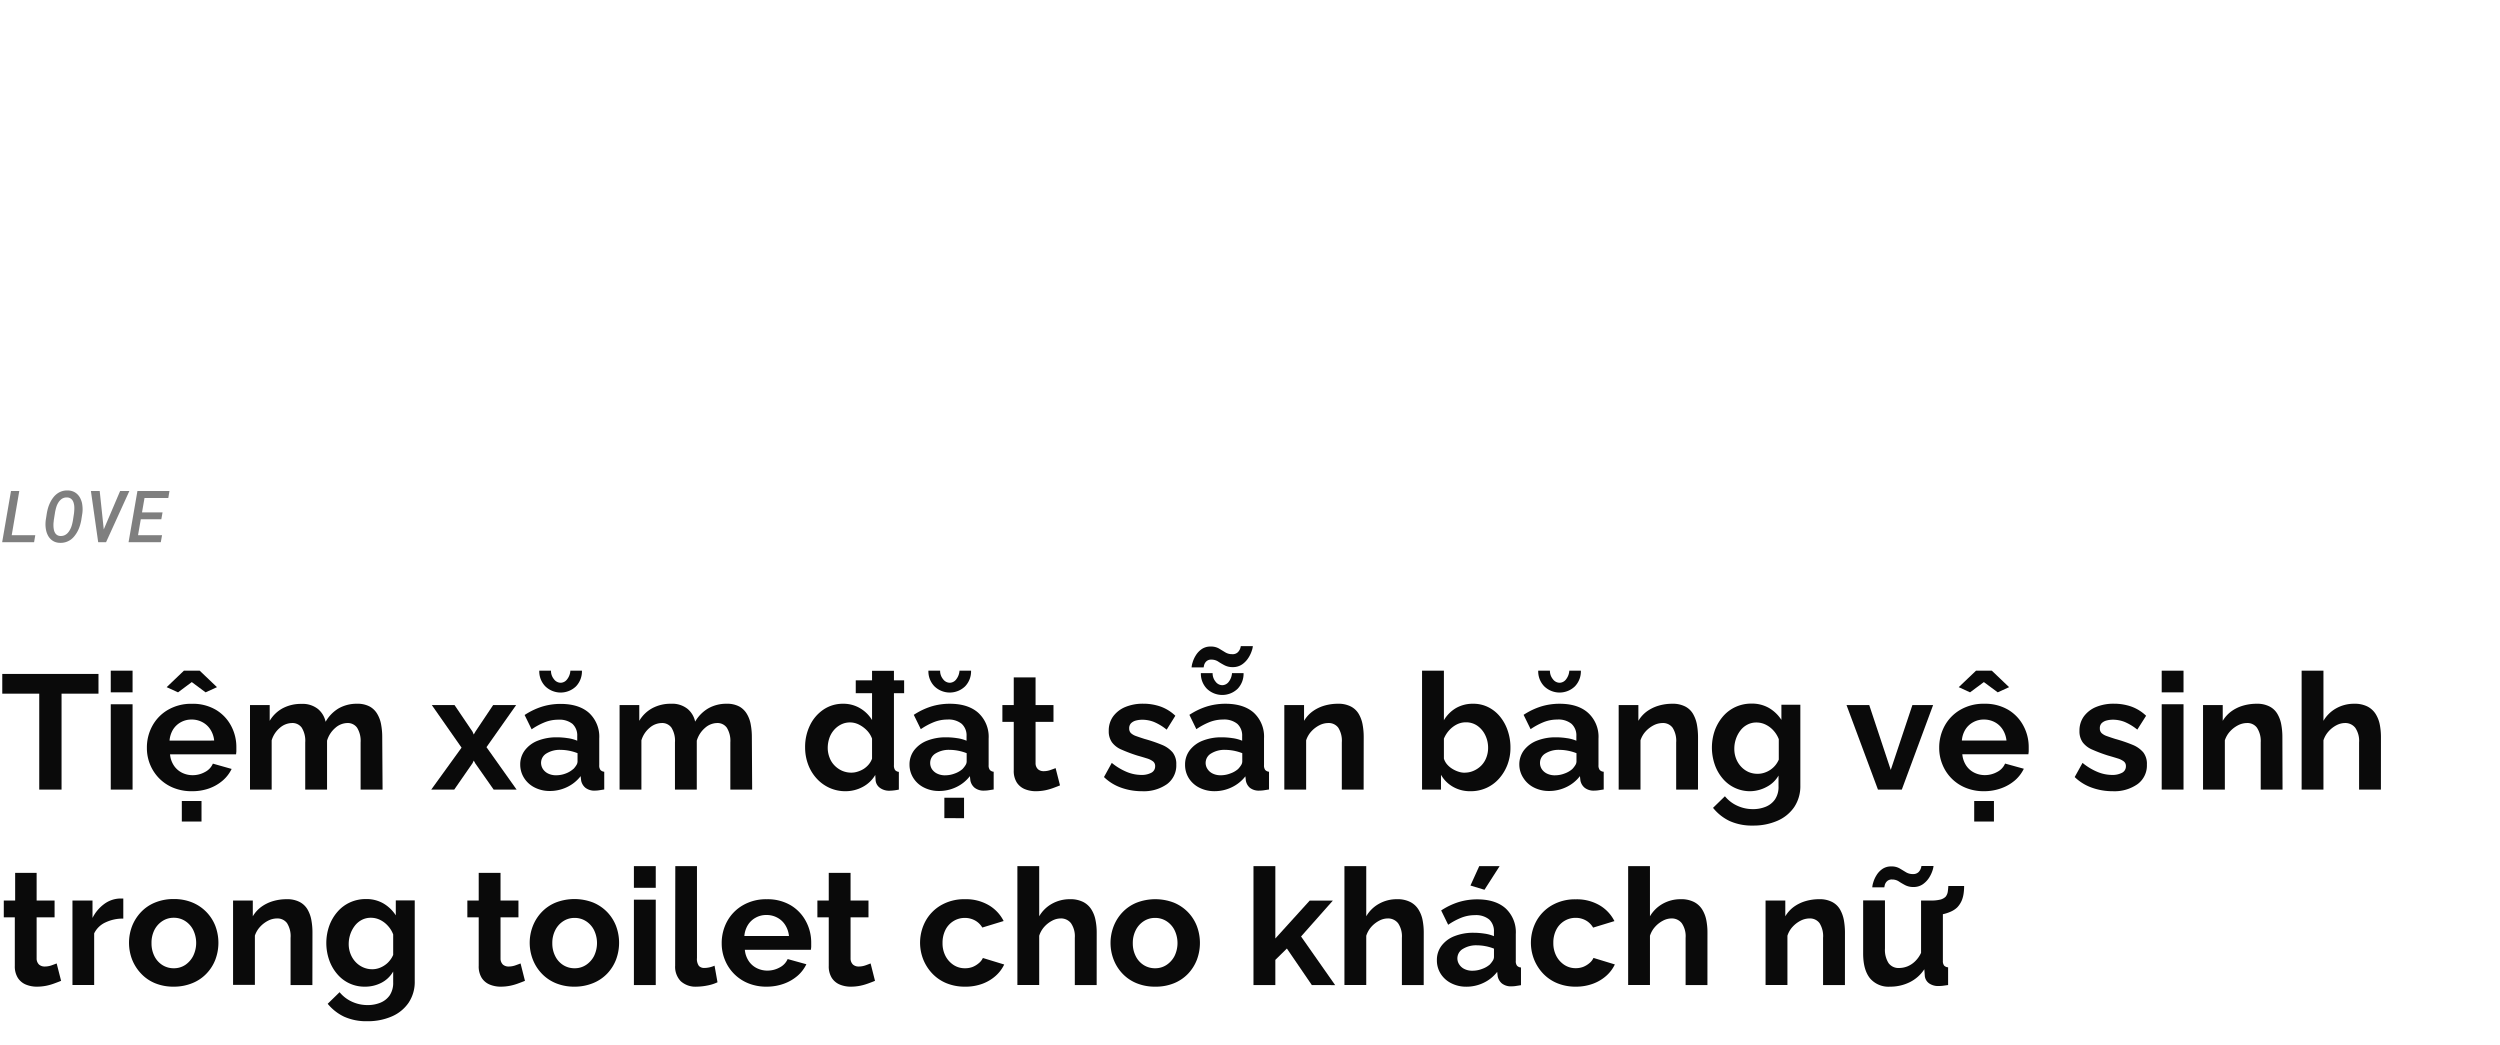 <svg xmlns="http://www.w3.org/2000/svg" viewBox="0 0 660 276"><g opacity="0.5"><path d="M9.31,141.3,9,143.14H.57L2.9,129.63H5.09l-2,11.67Z"/><path d="M21.1,138.76a8.66,8.66,0,0,1-.57,1.41,8,8,0,0,1-.81,1.27,5.28,5.28,0,0,1-1,1,5,5,0,0,1-1.31.66,4.57,4.57,0,0,1-1.56.21,3.7,3.7,0,0,1-1.42-.28,3.47,3.47,0,0,1-1.07-.72,3.78,3.78,0,0,1-.73-1,5.4,5.4,0,0,1-.45-1.26,8.57,8.57,0,0,1-.17-1.36,9.12,9.12,0,0,1,.07-1.39l.28-1.79a13.51,13.51,0,0,1,.34-1.47,9.63,9.63,0,0,1,.56-1.41,7.5,7.5,0,0,1,.79-1.27,5,5,0,0,1,1-1,4.46,4.46,0,0,1,1.28-.67,4.61,4.61,0,0,1,1.56-.21,3.76,3.76,0,0,1,1.43.28,3.37,3.37,0,0,1,1.09.71,4.07,4.07,0,0,1,.75,1,6.7,6.7,0,0,1,.47,1.25,9,9,0,0,1,.17,1.38,8.07,8.07,0,0,1-.06,1.4l-.28,1.78A11.72,11.72,0,0,1,21.1,138.76Zm-1.49-4.12a6.76,6.76,0,0,0,0-.9,4.16,4.16,0,0,0-.14-.87,2.49,2.49,0,0,0-.32-.76,1.87,1.87,0,0,0-.57-.55,1.75,1.75,0,0,0-.87-.23,2.38,2.38,0,0,0-1,.16,2.29,2.29,0,0,0-.75.5,3.31,3.31,0,0,0-.59.74,4.74,4.74,0,0,0-.42.88,8.69,8.69,0,0,0-.28,1,8.27,8.27,0,0,0-.18.92l-.29,1.8c0,.25-.06.52-.08.82a8.77,8.77,0,0,0,0,.89,6.57,6.57,0,0,0,.12.89,2.54,2.54,0,0,0,.31.77,1.62,1.62,0,0,0,1.41.8,2.38,2.38,0,0,0,1-.16,2.67,2.67,0,0,0,.78-.5,3.62,3.62,0,0,0,.59-.74,6.3,6.3,0,0,0,.45-.9,8,8,0,0,0,.29-.95c.08-.32.14-.63.19-.92l.28-1.82C19.57,135.21,19.59,134.94,19.61,134.64Z"/><path d="M24,129.63h2.32l1,9.45.07.68.26-.6,4.06-9.53h2.44L28,143.14H25.92Z"/><path d="M37.17,137.08l-.73,4.22h6.34l-.33,1.84H33.94l2.34-13.51h8.46l-.31,1.85H38.15l-.66,3.8h5.42l-.32,1.8Z"/></g><path d="M26,183.13H16.25v25.32H10.36V183.13H.6v-5.21H26Z" fill="#0a0a0a"/><path d="M29.24,182.78v-5.72H35v5.72Zm0,25.67V185.92H35v22.53Z" fill="#0a0a0a"/><path d="M50.65,208.88a12.62,12.62,0,0,1-4.9-.91A11.14,11.14,0,0,1,42,205.46a11.36,11.36,0,0,1-3.22-8,11.86,11.86,0,0,1,1.44-5.83,10.93,10.93,0,0,1,4.12-4.23,12.15,12.15,0,0,1,6.35-1.6,12,12,0,0,1,6.32,1.6,10.79,10.79,0,0,1,4,4.22,11.78,11.78,0,0,1,1.39,5.64c0,.34,0,.69,0,1s-.06.65-.08.88H44.89a6.33,6.33,0,0,0,1,2.94A5.55,5.55,0,0,0,48.05,204a6.31,6.31,0,0,0,2.82.65,6.61,6.61,0,0,0,3.24-.84,4.45,4.45,0,0,0,2.09-2.21L61.15,203a9.44,9.44,0,0,1-2.35,3.06,11.36,11.36,0,0,1-3.59,2.08A13.26,13.26,0,0,1,50.65,208.88ZM44,181.41l4.55-4.35h4.17l4.56,4.35-3,1.37-3.65-2.71L47,182.78Zm.81,14.1H56.54a6.52,6.52,0,0,0-1-2.92,5.53,5.53,0,0,0-2.09-1.93,5.9,5.9,0,0,0-2.88-.7,5.73,5.73,0,0,0-2.82.7,5.6,5.6,0,0,0-2.06,1.93A6.65,6.65,0,0,0,44.76,195.51ZM48,216.88v-5.42h5.2v5.42Z" fill="#0a0a0a"/><path d="M101,208.45H95.2V196a6.57,6.57,0,0,0-.92-3.87,3,3,0,0,0-2.56-1.25,4.92,4.92,0,0,0-3.21,1.29,7.05,7.05,0,0,0-2.17,3.37v12.92H80.58V196a6.55,6.55,0,0,0-.92-3.89,3,3,0,0,0-2.56-1.23,5,5,0,0,0-3.21,1.26,6.87,6.87,0,0,0-2.17,3.31v13H66V186.14h5.2v4.16A8.89,8.89,0,0,1,74.6,187a10.23,10.23,0,0,1,5-1.17,6.47,6.47,0,0,1,4.36,1.36,6,6,0,0,1,2,3.36A9.68,9.68,0,0,1,89.42,187a9.58,9.58,0,0,1,4.79-1.21,6.82,6.82,0,0,1,3.42.75,5.3,5.3,0,0,1,2,2,8.23,8.23,0,0,1,1,2.82,17.85,17.85,0,0,1,.28,3.19Z" fill="#0a0a0a"/><path d="M120,186.14l4.73,7,.34.77.44-.77,4.68-7h6.07l-7.83,11.11,7.95,11.2h-6.06l-4.86-6.94-.39-.72-.34.72-4.81,6.94h-6.07l8-11.07L114,186.14Z" fill="#0a0a0a"/><path d="M137.34,201.87a6.15,6.15,0,0,1,1.23-3.8,7.83,7.83,0,0,1,3.41-2.53,13.41,13.41,0,0,1,5-.89,19,19,0,0,1,2.88.22,9.88,9.88,0,0,1,2.53.68v-1.2a4.17,4.17,0,0,0-1.26-3.25A5.5,5.5,0,0,0,147.4,190a9.69,9.69,0,0,0-3.52.65,17.78,17.78,0,0,0-3.53,1.89l-1.85-3.78a18.31,18.31,0,0,1,4.58-2.2,16.64,16.64,0,0,1,4.92-.73c3.21,0,5.72.79,7.51,2.38A8.57,8.57,0,0,1,158.2,195V202a1.94,1.94,0,0,0,.32,1.27,1.52,1.52,0,0,0,1,.47v4.68l-1.4.22a7.24,7.24,0,0,1-1,.08,3.81,3.81,0,0,1-2.6-.77,3.34,3.34,0,0,1-1.1-1.89l-.13-1.16a9.84,9.84,0,0,1-3.65,2.92,10.35,10.35,0,0,1-4.47,1,8.65,8.65,0,0,1-4-.91,7,7,0,0,1-2.8-2.51A6.57,6.57,0,0,1,137.34,201.87ZM148,180.25a2.18,2.18,0,0,0,1.72-.91,4.07,4.07,0,0,0,.86-2.28h3.05a5.73,5.73,0,0,1-1.56,4.13,5.83,5.83,0,0,1-8.11,0,5.67,5.67,0,0,1-1.59-4.13h3.09a3.41,3.41,0,0,0,.78,2.24A2.24,2.24,0,0,0,148,180.25Zm3.4,22.74a6.1,6.1,0,0,0,.77-1,1.87,1.87,0,0,0,.3-.93v-2.22a12.11,12.11,0,0,0-2.23-.65,12.58,12.58,0,0,0-2.28-.23,6.68,6.68,0,0,0-3.68.94,2.88,2.88,0,0,0-1.44,2.5,3,3,0,0,0,.47,1.59,3.43,3.43,0,0,0,1.38,1.22,4.64,4.64,0,0,0,2.15.46,7,7,0,0,0,2.54-.48A6.25,6.25,0,0,0,151.36,203Z" fill="#0a0a0a"/><path d="M198.57,208.45h-5.76V196a6.57,6.57,0,0,0-.92-3.87,3,3,0,0,0-2.56-1.25,4.92,4.92,0,0,0-3.21,1.29,7.05,7.05,0,0,0-2.17,3.37v12.92h-5.76V196a6.55,6.55,0,0,0-.92-3.89,3,3,0,0,0-2.56-1.23,5,5,0,0,0-3.21,1.26,6.87,6.87,0,0,0-2.17,3.31v13h-5.76V186.14h5.2v4.16a8.89,8.89,0,0,1,3.44-3.34,10.2,10.2,0,0,1,4.95-1.17,6.47,6.47,0,0,1,4.36,1.36,6,6,0,0,1,2,3.36A9.68,9.68,0,0,1,187,187a9.58,9.58,0,0,1,4.79-1.21,6.82,6.82,0,0,1,3.42.75,5.37,5.37,0,0,1,2,2,8.23,8.23,0,0,1,1,2.82,17.85,17.85,0,0,1,.28,3.19Z" fill="#0a0a0a"/><path d="M212.55,197.32a13,13,0,0,1,1.29-5.85,10.48,10.48,0,0,1,3.57-4.15,9.09,9.09,0,0,1,5.2-1.53A8.56,8.56,0,0,1,227.1,187a9,9,0,0,1,3.12,3.09v-13H236V202a2.11,2.11,0,0,0,.3,1.29,1.48,1.48,0,0,0,1,.48v4.68a13.07,13.07,0,0,1-2.45.3,4.09,4.09,0,0,1-2.55-.76,2.74,2.74,0,0,1-1.14-2l-.09-1.4a8.37,8.37,0,0,1-3.38,3.19,9.57,9.57,0,0,1-4.45,1.1A10.08,10.08,0,0,1,219,208a10.3,10.3,0,0,1-3.4-2.47,11.21,11.21,0,0,1-2.24-3.67A12.77,12.77,0,0,1,212.55,197.32Zm17.67,3V195a6.06,6.06,0,0,0-1.38-2.19,7.75,7.75,0,0,0-2.1-1.53,5.27,5.27,0,0,0-4.73,0,6.1,6.1,0,0,0-1.87,1.48,6.4,6.4,0,0,0-1.21,2.15,8.14,8.14,0,0,0-.41,2.57A7.08,7.08,0,0,0,219,200a5.84,5.84,0,0,0,1.31,2.08,6.39,6.39,0,0,0,2,1.4,6.13,6.13,0,0,0,2.47.5,5.33,5.33,0,0,0,1.65-.27A6.8,6.8,0,0,0,228,203a6,6,0,0,0,1.34-1.18A5,5,0,0,0,230.22,200.29ZM225.92,183v-3.4h12.77V183Z" fill="#0a0a0a"/><path d="M240.11,201.87a6.21,6.21,0,0,1,1.22-3.8,7.92,7.92,0,0,1,3.42-2.53,13.35,13.35,0,0,1,5-.89,19,19,0,0,1,2.89.22,9.88,9.88,0,0,1,2.53.68v-1.2a4.14,4.14,0,0,0-1.27-3.25,5.45,5.45,0,0,0-3.76-1.14,9.69,9.69,0,0,0-3.52.65,17.78,17.78,0,0,0-3.53,1.89l-1.85-3.78a18.31,18.31,0,0,1,4.58-2.2,16.64,16.64,0,0,1,4.92-.73q4.81,0,7.51,2.38A8.56,8.56,0,0,1,261,195V202a1.93,1.93,0,0,0,.33,1.27,1.52,1.52,0,0,0,1,.47v4.68l-1.4.22a7.24,7.24,0,0,1-1.05.08,3.81,3.81,0,0,1-2.6-.77,3.28,3.28,0,0,1-1.1-1.89l-.13-1.16a9.84,9.84,0,0,1-3.65,2.92,10.39,10.39,0,0,1-4.47,1,8.62,8.62,0,0,1-4-.91,6.9,6.9,0,0,1-2.8-2.51A6.57,6.57,0,0,1,240.11,201.87Zm10.62-21.62a2.18,2.18,0,0,0,1.72-.91,4.14,4.14,0,0,0,.86-2.28h3.05a5.7,5.7,0,0,1-1.57,4.13,5.82,5.82,0,0,1-8.1,0,5.67,5.67,0,0,1-1.59-4.13h3.09a3.41,3.41,0,0,0,.78,2.24A2.24,2.24,0,0,0,250.73,180.25Zm3.4,22.74a6.1,6.1,0,0,0,.77-1,1.87,1.87,0,0,0,.3-.93v-2.22a12.34,12.34,0,0,0-2.23-.65,12.58,12.58,0,0,0-2.28-.23,6.68,6.68,0,0,0-3.68.94,2.88,2.88,0,0,0-1.44,2.5A3,3,0,0,0,246,203a3.43,3.43,0,0,0,1.38,1.22,4.64,4.64,0,0,0,2.15.46,7.06,7.06,0,0,0,2.54-.48A6.25,6.25,0,0,0,254.13,203Zm-4.82,13V210.6h5.2V216Z" fill="#0a0a0a"/><path d="M279.84,207.34c-.49.2-1.07.43-1.76.68a14.39,14.39,0,0,1-2.22.63,12.71,12.71,0,0,1-2.38.23,7.57,7.57,0,0,1-2.93-.55,4.6,4.6,0,0,1-2.13-1.77,5.71,5.71,0,0,1-.79-3.17V190.57h-3v-4.43h3v-7.31h5.76v7.31h4.73v4.43h-4.73v10.86a2.16,2.16,0,0,0,.65,1.66,2.23,2.23,0,0,0,1.5.5,5.29,5.29,0,0,0,1.76-.3q.87-.3,1.38-.51Z" fill="#0a0a0a"/><path d="M301.47,208.88a16.15,16.15,0,0,1-5.51-.94,12.32,12.32,0,0,1-4.51-2.8l2.06-3.74a15.67,15.67,0,0,0,4,2.41,10.15,10.15,0,0,0,3.76.77,5.34,5.34,0,0,0,2.69-.58,1.88,1.88,0,0,0,1-1.74,1.51,1.51,0,0,0-.56-1.25,5.13,5.13,0,0,0-1.61-.79c-.7-.22-1.56-.48-2.56-.76a40.53,40.53,0,0,1-4.17-1.57,6,6,0,0,1-2.51-1.93,5,5,0,0,1-.84-3,6.33,6.33,0,0,1,1.14-3.8,7.56,7.56,0,0,1,3.18-2.49,12,12,0,0,1,4.79-.89,13.72,13.72,0,0,1,4.56.75,11,11,0,0,1,3.91,2.43L308,192.63a13.78,13.78,0,0,0-3.27-2,8.4,8.4,0,0,0-3.14-.62,6.58,6.58,0,0,0-1.69.21,2.87,2.87,0,0,0-1.29.7,1.84,1.84,0,0,0-.5,1.38,1.66,1.66,0,0,0,.45,1.24,3.83,3.83,0,0,0,1.38.79c.62.22,1.37.48,2.26.76a39.54,39.54,0,0,1,4.58,1.56,7.35,7.35,0,0,1,2.81,2,4.94,4.94,0,0,1,.95,3.2,6.12,6.12,0,0,1-2.45,5.16A10.64,10.64,0,0,1,301.47,208.88Z" fill="#0a0a0a"/><path d="M312.86,201.87a6.15,6.15,0,0,1,1.23-3.8,7.86,7.86,0,0,1,3.42-2.53,13.35,13.35,0,0,1,5-.89,19,19,0,0,1,2.88.22,10.08,10.08,0,0,1,2.54.68v-1.2a4.17,4.17,0,0,0-1.27-3.25,5.48,5.48,0,0,0-3.77-1.14,9.73,9.73,0,0,0-3.52.65,18.06,18.06,0,0,0-3.53,1.89L314,188.72a18.31,18.31,0,0,1,4.58-2.2,16.76,16.76,0,0,1,4.93-.73q4.82,0,7.5,2.38a8.57,8.57,0,0,1,2.69,6.78V202a2,2,0,0,0,.32,1.27,1.57,1.57,0,0,0,1,.47v4.68l-1.39.22a7.47,7.47,0,0,1-1.06.08A3.83,3.83,0,0,1,330,208a3.27,3.27,0,0,1-1.09-1.89l-.13-1.16a10,10,0,0,1-3.66,2.92,10.35,10.35,0,0,1-4.47,1,8.68,8.68,0,0,1-4-.91,7,7,0,0,1-2.8-2.51A6.57,6.57,0,0,1,312.86,201.87Zm12.6-25.75a4.6,4.6,0,0,1-2.21-.5c-.62-.33-1.18-.65-1.7-1a3.21,3.21,0,0,0-1.72-.48,1.81,1.81,0,0,0-1.4.5,2.14,2.14,0,0,0-.56,1c-.07.34-.11.53-.11.56h-3.18a5.57,5.57,0,0,1,.26-1.29,7.46,7.46,0,0,1,.84-1.87,5.44,5.44,0,0,1,1.55-1.66,4,4,0,0,1,2.38-.69,4.19,4.19,0,0,1,2.2.52l1.65,1a3.39,3.39,0,0,0,1.83.49,1.94,1.94,0,0,0,1.5-.51,2.68,2.68,0,0,0,.63-1,4.1,4.1,0,0,0,.15-.61h3.18a4.68,4.68,0,0,1-.26,1.16,7.8,7.8,0,0,1-.88,1.88,6.11,6.11,0,0,1-1.63,1.74A4.26,4.26,0,0,1,325.46,176.12Zm-2.79,4.77a2.17,2.17,0,0,0,1.72-.9,4.22,4.22,0,0,0,.86-2.28h3.05a5.71,5.71,0,0,1-1.57,4.13,5.85,5.85,0,0,1-8.1,0,5.66,5.66,0,0,1-1.6-4.13h3.1a3.43,3.43,0,0,0,.77,2.23A2.24,2.24,0,0,0,322.67,180.89Zm4.21,22.1a6.19,6.19,0,0,0,.78-1,1.87,1.87,0,0,0,.3-.93v-2.22a12.73,12.73,0,0,0-4.52-.88,6.68,6.68,0,0,0-3.68.94,2.88,2.88,0,0,0-1,4.09,3.34,3.34,0,0,0,1.37,1.22,4.67,4.67,0,0,0,2.15.46,7,7,0,0,0,2.54-.48A6.15,6.15,0,0,0,326.88,203Z" fill="#0a0a0a"/><path d="M360,208.45h-5.76V196a6.4,6.4,0,0,0-.94-3.89,3.13,3.13,0,0,0-2.63-1.23,5.25,5.25,0,0,0-2.34.58,7.53,7.53,0,0,0-2.13,1.62,6.43,6.43,0,0,0-1.38,2.37v13h-5.76V186.14h5.21v4.16a8.42,8.42,0,0,1,2.19-2.45,10.15,10.15,0,0,1,3.07-1.53,12.69,12.69,0,0,1,3.68-.53,7.09,7.09,0,0,1,3.46.75,5.18,5.18,0,0,1,2.07,2,8.64,8.64,0,0,1,1,2.82,17.85,17.85,0,0,1,.28,3.19Z" fill="#0a0a0a"/><path d="M388.2,208.88a9,9,0,0,1-4.6-1.16,8.37,8.37,0,0,1-3.18-3.18v3.91h-5V177.06h5.77v13.08a9,9,0,0,1,3.16-3.19,8.83,8.83,0,0,1,4.58-1.16,8.68,8.68,0,0,1,4,.92,9.39,9.39,0,0,1,3.12,2.53,11.64,11.64,0,0,1,2,3.7,13.54,13.54,0,0,1,.71,4.46,12.44,12.44,0,0,1-.79,4.47,11.83,11.83,0,0,1-2.22,3.68,9.83,9.83,0,0,1-3.33,2.46A10,10,0,0,1,388.2,208.88Zm-1.59-4.9a5.79,5.79,0,0,0,2.51-.53,6.38,6.38,0,0,0,2-1.41,6,6,0,0,0,1.29-2.09,7.06,7.06,0,0,0,.45-2.51,7.55,7.55,0,0,0-.75-3.35,6.41,6.41,0,0,0-2.06-2.47,5.2,5.2,0,0,0-3.08-.93,5.29,5.29,0,0,0-2.39.57,7,7,0,0,0-2,1.54,7.74,7.74,0,0,0-1.39,2.2v5.27a4.26,4.26,0,0,0,.83,1.52,5.85,5.85,0,0,0,1.36,1.16,7.63,7.63,0,0,0,1.61.76A5.39,5.39,0,0,0,386.61,204Z" fill="#0a0a0a"/><path d="M401.1,201.87a6.21,6.21,0,0,1,1.22-3.8,7.92,7.92,0,0,1,3.42-2.53,13.35,13.35,0,0,1,5-.89,18.81,18.81,0,0,1,2.88.22,10,10,0,0,1,2.54.68v-1.2a4.14,4.14,0,0,0-1.27-3.25,5.45,5.45,0,0,0-3.76-1.14,9.78,9.78,0,0,0-3.53.65,18,18,0,0,0-3.52,1.89l-1.85-3.78a18.31,18.31,0,0,1,4.58-2.2,16.64,16.64,0,0,1,4.92-.73q4.82,0,7.5,2.38A8.53,8.53,0,0,1,422,195V202a1.93,1.93,0,0,0,.33,1.27,1.52,1.52,0,0,0,1.05.47v4.68l-1.4.22a7.44,7.44,0,0,1-1.05.08,3.79,3.79,0,0,1-2.6-.77,3.28,3.28,0,0,1-1.1-1.89l-.13-1.16a9.84,9.84,0,0,1-3.65,2.92,10.43,10.43,0,0,1-4.48,1,8.68,8.68,0,0,1-4-.91,6.93,6.93,0,0,1-2.79-2.51A6.48,6.48,0,0,1,401.1,201.87Zm10.62-21.62a2.18,2.18,0,0,0,1.72-.91,4.14,4.14,0,0,0,.86-2.28h3.05a5.7,5.7,0,0,1-1.57,4.13,5.82,5.82,0,0,1-8.1,0,5.67,5.67,0,0,1-1.59-4.13h3.09a3.41,3.41,0,0,0,.78,2.24A2.24,2.24,0,0,0,411.72,180.25Zm3.4,22.74a6.1,6.1,0,0,0,.77-1,1.87,1.87,0,0,0,.3-.93v-2.22a12.22,12.22,0,0,0-2.24-.65,12.39,12.39,0,0,0-2.27-.23,6.65,6.65,0,0,0-3.68.94,2.88,2.88,0,0,0-1.44,2.5A3,3,0,0,0,407,203a3.43,3.43,0,0,0,1.38,1.22,4.64,4.64,0,0,0,2.15.46,7,7,0,0,0,2.53-.48A6.2,6.2,0,0,0,415.12,203Z" fill="#0a0a0a"/><path d="M448.27,208.45h-5.76V196a6.39,6.39,0,0,0-.95-3.89,3.13,3.13,0,0,0-2.62-1.23,5.26,5.26,0,0,0-2.35.58,7.67,7.67,0,0,0-2.13,1.62,6.41,6.41,0,0,0-1.37,2.37v13h-5.76V186.14h5.2v4.16a8.42,8.42,0,0,1,2.19-2.45,10.21,10.21,0,0,1,3.08-1.53,12.62,12.62,0,0,1,3.67-.53,7.14,7.14,0,0,1,3.47.75,5.09,5.09,0,0,1,2.06,2,8.89,8.89,0,0,1,1,2.82,18.82,18.82,0,0,1,.28,3.19Z" fill="#0a0a0a"/><path d="M462.11,208.88a9.4,9.4,0,0,1-7.33-3.36,11.39,11.39,0,0,1-2.08-3.66,13.76,13.76,0,0,1,0-9,12,12,0,0,1,2.17-3.73,9.71,9.71,0,0,1,3.31-2.49,10,10,0,0,1,4.24-.89,9,9,0,0,1,4.6,1.16,9.81,9.81,0,0,1,3.27,3.14v-4h5v21.31a9.93,9.93,0,0,1-1.61,5.7,10.3,10.3,0,0,1-4.46,3.63,15.73,15.73,0,0,1-6.45,1.26,14.26,14.26,0,0,1-6.19-1.22,12.54,12.54,0,0,1-4.34-3.46l3.14-3.06a9,9,0,0,0,3.25,2.5,9.76,9.76,0,0,0,4.14.9,8.77,8.77,0,0,0,3.38-.63,5.46,5.46,0,0,0,2.45-1.94,5.86,5.86,0,0,0,.93-3.45v-2.84a7.6,7.6,0,0,1-3.16,3A9.38,9.38,0,0,1,462.11,208.88Zm1.94-4.6a5.4,5.4,0,0,0,1.8-.3,6.24,6.24,0,0,0,2.89-2,6.37,6.37,0,0,0,.86-1.44v-5.4a7.33,7.33,0,0,0-1.44-2.32,6.74,6.74,0,0,0-2.07-1.54,5.48,5.48,0,0,0-2.38-.54,5,5,0,0,0-2.41.57,5.34,5.34,0,0,0-1.85,1.57,7.51,7.51,0,0,0-1.18,2.24,7.91,7.91,0,0,0-.41,2.57,7,7,0,0,0,.47,2.59,6.53,6.53,0,0,0,1.31,2.11,6.13,6.13,0,0,0,2,1.43A5.88,5.88,0,0,0,464.05,204.28Z" fill="#0a0a0a"/><path d="M495.78,208.45l-8.3-22.31h6l5.68,17.12,5.71-17.12h5.47l-8.26,22.31Z" fill="#0a0a0a"/><path d="M523.82,208.88a12.58,12.58,0,0,1-4.9-.91,11.05,11.05,0,0,1-6.13-6.17,11.39,11.39,0,0,1-.84-4.35,12,12,0,0,1,1.44-5.83,11,11,0,0,1,4.13-4.23,12.11,12.11,0,0,1,6.34-1.6,12,12,0,0,1,6.32,1.6,10.79,10.79,0,0,1,4,4.22,11.79,11.79,0,0,1,1.4,5.64c0,.34,0,.69,0,1s-.06.65-.09.88H518.05a6.45,6.45,0,0,0,1,2.94,5.48,5.48,0,0,0,2.15,1.91,6.27,6.27,0,0,0,2.81.65,6.64,6.64,0,0,0,3.25-.84,4.43,4.43,0,0,0,2.08-2.21l4.95,1.37a9.55,9.55,0,0,1-2.34,3.06,11.47,11.47,0,0,1-3.59,2.08A13.3,13.3,0,0,1,523.82,208.88Zm-6.71-27.47,4.56-4.35h4.17l4.56,4.35-3,1.37-3.66-2.71-3.65,2.71Zm.82,14.1h11.78a6.65,6.65,0,0,0-1-2.92,5.58,5.58,0,0,0-2.08-1.93,6,6,0,0,0-2.89-.7,5.66,5.66,0,0,0-2.81.7,5.55,5.55,0,0,0-2.07,1.93A6.52,6.52,0,0,0,517.93,195.51Zm3.26,21.37v-5.42h5.21v5.42Z" fill="#0a0a0a"/><path d="M557.74,208.88a16.1,16.1,0,0,1-5.5-.94,12.36,12.36,0,0,1-4.52-2.8l2.07-3.74a15.5,15.5,0,0,0,4,2.41,10.07,10.07,0,0,0,3.76.77,5.37,5.37,0,0,0,2.69-.58,1.88,1.88,0,0,0,1-1.74,1.51,1.51,0,0,0-.56-1.25,5.19,5.19,0,0,0-1.62-.79c-.7-.22-1.55-.48-2.55-.76a38.82,38.82,0,0,1-4.17-1.57,6.13,6.13,0,0,1-2.52-1.93,5,5,0,0,1-.84-3,6.33,6.33,0,0,1,1.14-3.8,7.56,7.56,0,0,1,3.18-2.49,12,12,0,0,1,4.8-.89,13.8,13.8,0,0,1,4.56.75,11.13,11.13,0,0,1,3.91,2.43l-2.32,3.66a14.19,14.19,0,0,0-3.27-2,8.44,8.44,0,0,0-3.14-.62,6.65,6.65,0,0,0-1.7.21,2.87,2.87,0,0,0-1.29.7,1.83,1.83,0,0,0-.49,1.38,1.66,1.66,0,0,0,.45,1.24,3.86,3.86,0,0,0,1.37.79c.62.22,1.37.48,2.26.76a38.9,38.9,0,0,1,4.58,1.56,7.31,7.31,0,0,1,2.82,2,4.94,4.94,0,0,1,.94,3.2,6.1,6.1,0,0,1-2.45,5.16A10.6,10.6,0,0,1,557.74,208.88Z" fill="#0a0a0a"/><path d="M570.69,182.78v-5.72h5.76v5.72Zm0,25.67V185.92h5.76v22.53Z" fill="#0a0a0a"/><path d="M602.59,208.45h-5.76V196a6.39,6.39,0,0,0-1-3.89,3.11,3.11,0,0,0-2.62-1.23,5.25,5.25,0,0,0-2.34.58,7.53,7.53,0,0,0-2.13,1.62,6.43,6.43,0,0,0-1.38,2.37v13h-5.76V186.14h5.2v4.16a8.6,8.6,0,0,1,2.2-2.45,10,10,0,0,1,3.07-1.53,12.69,12.69,0,0,1,3.68-.53,7.09,7.09,0,0,1,3.46.75,5.09,5.09,0,0,1,2.06,2,8.43,8.43,0,0,1,1,2.82,17.85,17.85,0,0,1,.28,3.19Z" fill="#0a0a0a"/><path d="M628.56,208.45H622.8V196a6.15,6.15,0,0,0-1-3.85,3.34,3.34,0,0,0-2.77-1.27,4.92,4.92,0,0,0-2.2.58,7.32,7.32,0,0,0-2.08,1.62,6.52,6.52,0,0,0-1.36,2.37v13h-5.76V177.06h5.76V190.3a8.89,8.89,0,0,1,3.4-3.32,9.56,9.56,0,0,1,4.69-1.19,7.45,7.45,0,0,1,3.57.75,5.6,5.6,0,0,1,2.15,2,8.36,8.36,0,0,1,1.07,2.8,17,17,0,0,1,.3,3.21Z" fill="#0a0a0a"/><path d="M16.13,258.94c-.49.2-1.08.43-1.77.68a14.26,14.26,0,0,1-2.21.63,12.82,12.82,0,0,1-2.39.23,7.52,7.52,0,0,1-2.92-.55,4.6,4.6,0,0,1-2.13-1.77,5.71,5.71,0,0,1-.8-3.17V242.17H1v-4.43h3v-7.31H9.67v7.31h4.74v4.43H9.67V253a2.2,2.2,0,0,0,.65,1.66,2.24,2.24,0,0,0,1.51.5,5.34,5.34,0,0,0,1.76-.3c.57-.2,1-.37,1.37-.51Z" fill="#0a0a0a"/><path d="M32.55,242.51a10.59,10.59,0,0,0-4.69,1,6.14,6.14,0,0,0-3,2.9v13.63H19.13V237.74h5.29v4.6a10.2,10.2,0,0,1,3.06-3.66,7.39,7.39,0,0,1,3.91-1.46h.73a2.42,2.42,0,0,1,.43,0Z" fill="#0a0a0a"/><path d="M45.88,260.48a12.72,12.72,0,0,1-4.94-.91A10.54,10.54,0,0,1,37.22,257a11.48,11.48,0,0,1-2.35-3.7,12.36,12.36,0,0,1,0-8.8,11.48,11.48,0,0,1,2.35-3.7,10.54,10.54,0,0,1,3.72-2.53,12.72,12.72,0,0,1,4.94-.92,12.55,12.55,0,0,1,4.92.92,11,11,0,0,1,6.07,6.23,12.65,12.65,0,0,1,0,8.8,11.1,11.1,0,0,1-2.33,3.7,10.59,10.59,0,0,1-3.71,2.53A12.8,12.8,0,0,1,45.88,260.48ZM40,249a7.48,7.48,0,0,0,.77,3.44,5.92,5.92,0,0,0,2.11,2.34,5.53,5.53,0,0,0,3,.84,5.4,5.4,0,0,0,3-.86A6.32,6.32,0,0,0,51,252.36a7.84,7.84,0,0,0,0-6.86,6,6,0,0,0-2.13-2.36,5.47,5.47,0,0,0-3-.85,5.38,5.38,0,0,0-3,.87,6.11,6.11,0,0,0-2.11,2.36A7.48,7.48,0,0,0,40,249Z" fill="#0a0a0a"/><path d="M82.47,260.05H76.71V247.59a6.4,6.4,0,0,0-.94-3.89,3.15,3.15,0,0,0-2.63-1.23,5.25,5.25,0,0,0-2.34.58,7.53,7.53,0,0,0-2.13,1.62A6.43,6.43,0,0,0,67.29,247v13H61.53V237.74h5.21v4.16a8.42,8.42,0,0,1,2.19-2.45A10.15,10.15,0,0,1,72,237.92a12.69,12.69,0,0,1,3.68-.53,7.09,7.09,0,0,1,3.46.75,5.18,5.18,0,0,1,2.07,2,8.64,8.64,0,0,1,1,2.82,17.85,17.85,0,0,1,.28,3.19Z" fill="#0a0a0a"/><path d="M96.32,260.48A9.36,9.36,0,0,1,89,257.12a11.41,11.41,0,0,1-2.09-3.66,13.67,13.67,0,0,1,0-9,11.64,11.64,0,0,1,2.17-3.73,9.61,9.61,0,0,1,3.31-2.49,10,10,0,0,1,4.23-.89,8.93,8.93,0,0,1,4.6,1.16,9.81,9.81,0,0,1,3.27,3.14v-3.95h5v21.31a9.85,9.85,0,0,1-1.61,5.7,10.27,10.27,0,0,1-4.45,3.63,15.73,15.73,0,0,1-6.45,1.26,14.23,14.23,0,0,1-6.19-1.22A12.66,12.66,0,0,1,86.51,265l3.14-3.06a9.08,9.08,0,0,0,3.25,2.5,9.81,9.81,0,0,0,4.15.9,8.81,8.81,0,0,0,3.38-.63,5.51,5.51,0,0,0,2.45-1.94,5.94,5.94,0,0,0,.92-3.45v-2.84a7.6,7.6,0,0,1-3.16,3A9.31,9.31,0,0,1,96.32,260.48Zm1.93-4.6a5.46,5.46,0,0,0,1.81-.3,6.31,6.31,0,0,0,1.59-.82,5.79,5.79,0,0,0,1.29-1.23,6,6,0,0,0,.86-1.44v-5.4a7,7,0,0,0-1.44-2.32,6.7,6.7,0,0,0-2.06-1.54,5.53,5.53,0,0,0-2.39-.54,5.07,5.07,0,0,0-2.41.57,5.53,5.53,0,0,0-1.85,1.57,7.75,7.75,0,0,0-1.18,2.24,8.18,8.18,0,0,0-.41,2.57,7,7,0,0,0,.48,2.59,6.53,6.53,0,0,0,1.31,2.11,6.09,6.09,0,0,0,2,1.43A5.88,5.88,0,0,0,98.25,255.88Z" fill="#0a0a0a"/><path d="M138.59,258.94c-.49.2-1.08.43-1.77.68a14,14,0,0,1-2.21.63,12.74,12.74,0,0,1-2.39.23,7.52,7.52,0,0,1-2.92-.55,4.6,4.6,0,0,1-2.13-1.77,5.71,5.71,0,0,1-.79-3.17V242.17h-3v-4.43h3v-7.31h5.76v7.31h4.73v4.43h-4.73V253a2.2,2.2,0,0,0,.64,1.66,2.24,2.24,0,0,0,1.51.5,5.29,5.29,0,0,0,1.76-.3q.85-.3,1.38-.51Z" fill="#0a0a0a"/><path d="M151.7,260.48a12.72,12.72,0,0,1-4.94-.91A10.72,10.72,0,0,1,143,257a11.29,11.29,0,0,1-2.34-3.7,12.21,12.21,0,0,1,0-8.8,11.29,11.29,0,0,1,2.34-3.7,10.72,10.72,0,0,1,3.72-2.53,13.7,13.7,0,0,1,9.87,0,11.11,11.11,0,0,1,3.72,2.53,11,11,0,0,1,2.34,3.7,12.65,12.65,0,0,1,0,8.8,11.23,11.23,0,0,1-2.32,3.7,10.72,10.72,0,0,1-3.72,2.53A12.73,12.73,0,0,1,151.7,260.48ZM145.81,249a7.36,7.36,0,0,0,.78,3.44,5.82,5.82,0,0,0,2.1,2.34,5.53,5.53,0,0,0,3,.84,5.4,5.4,0,0,0,3-.86,6.32,6.32,0,0,0,2.13-2.36,7.84,7.84,0,0,0,0-6.86,6,6,0,0,0-2.13-2.36,5.47,5.47,0,0,0-3-.85,5.38,5.38,0,0,0-3,.87,6,6,0,0,0-2.1,2.36A7.36,7.36,0,0,0,145.81,249Z" fill="#0a0a0a"/><path d="M167.35,234.38v-5.72h5.77v5.72Zm0,25.67V237.52h5.77v22.53Z" fill="#0a0a0a"/><path d="M178.28,228.66H184v24.25a3.13,3.13,0,0,0,.51,2.09,1.88,1.88,0,0,0,1.42.54,6.47,6.47,0,0,0,1.42-.17,7.21,7.21,0,0,0,1.29-.43l.78,4.38a10.92,10.92,0,0,1-2.71.86,15,15,0,0,1-2.8.3,5.78,5.78,0,0,1-4.19-1.44,5.48,5.48,0,0,1-1.48-4.12Z" fill="#0a0a0a"/><path d="M202.4,260.48a12.58,12.58,0,0,1-4.9-.91,11.13,11.13,0,0,1-6.13-6.17,11.39,11.39,0,0,1-.84-4.35,12,12,0,0,1,1.44-5.83A11,11,0,0,1,196.1,239a12.11,12.11,0,0,1,6.34-1.6,12,12,0,0,1,6.32,1.6,10.79,10.79,0,0,1,4,4.22,11.79,11.79,0,0,1,1.4,5.64c0,.34,0,.69,0,1s-.06.65-.09.88H196.64a6.33,6.33,0,0,0,1,2.94,5.48,5.48,0,0,0,2.15,1.91,6.27,6.27,0,0,0,2.81.65,6.64,6.64,0,0,0,3.25-.84,4.5,4.5,0,0,0,2.09-2.21l4.94,1.37a9.41,9.41,0,0,1-2.34,3.06,11.47,11.47,0,0,1-3.59,2.08A13.3,13.3,0,0,1,202.4,260.48Zm-5.89-13.37h11.78a6.65,6.65,0,0,0-1-2.92,5.51,5.51,0,0,0-2.08-1.93,5.9,5.9,0,0,0-2.88-.7,5.67,5.67,0,0,0-2.82.7,5.53,5.53,0,0,0-2.06,1.93A6.52,6.52,0,0,0,196.51,247.11Z" fill="#0a0a0a"/><path d="M231,258.94c-.48.2-1.07.43-1.76.68a14.58,14.58,0,0,1-2.21.63,12.82,12.82,0,0,1-2.39.23,7.48,7.48,0,0,1-2.92-.55,4.6,4.6,0,0,1-2.13-1.77,5.71,5.71,0,0,1-.8-3.17V242.17h-3v-4.43h3v-7.31h5.76v7.31h4.73v4.43h-4.73V253a2.2,2.2,0,0,0,.65,1.66,2.23,2.23,0,0,0,1.5.5,5.35,5.35,0,0,0,1.77-.3c.57-.2,1-.37,1.37-.51Z" fill="#0a0a0a"/><path d="M254.82,260.48a12.73,12.73,0,0,1-4.95-.91,10.81,10.81,0,0,1-3.74-2.55,11.79,11.79,0,0,1-2.39-3.72,12.07,12.07,0,0,1,.6-10.14,10.88,10.88,0,0,1,4.11-4.19,12.2,12.2,0,0,1,6.32-1.58,11.89,11.89,0,0,1,6.28,1.59,10.1,10.1,0,0,1,3.91,4.17l-5.63,1.72A5.13,5.13,0,0,0,257.4,243a5.51,5.51,0,0,0-2.67-.67,5.63,5.63,0,0,0-3,.83,5.77,5.77,0,0,0-2.13,2.32,7.56,7.56,0,0,0-.77,3.48,7.24,7.24,0,0,0,.79,3.44,6.32,6.32,0,0,0,2.13,2.36,5.4,5.4,0,0,0,3,.86,5.57,5.57,0,0,0,2-.34,5.87,5.87,0,0,0,1.65-1,3.77,3.77,0,0,0,1.08-1.37l5.63,1.72a9.39,9.39,0,0,1-2.26,3,11,11,0,0,1-3.48,2.08A12.7,12.7,0,0,1,254.82,260.48Z" fill="#0a0a0a"/><path d="M289.52,260.05h-5.77V247.59a6.09,6.09,0,0,0-1-3.85,3.32,3.32,0,0,0-2.77-1.27,4.85,4.85,0,0,0-2.19.58,7.36,7.36,0,0,0-2.09,1.62,6.5,6.5,0,0,0-1.35,2.37v13h-5.76V228.66h5.76V241.9a8.86,8.86,0,0,1,3.39-3.32,9.59,9.59,0,0,1,4.69-1.19,7.45,7.45,0,0,1,3.57.75,5.53,5.53,0,0,1,2.15,2,8.15,8.15,0,0,1,1.07,2.8,16.18,16.18,0,0,1,.31,3.21Z" fill="#0a0a0a"/><path d="M305,260.48a12.72,12.72,0,0,1-4.94-.91,10.72,10.72,0,0,1-3.72-2.53,11.29,11.29,0,0,1-2.34-3.7,12.21,12.21,0,0,1,0-8.8,11.29,11.29,0,0,1,2.34-3.7,10.72,10.72,0,0,1,3.72-2.53,13.7,13.7,0,0,1,9.87,0,11.11,11.11,0,0,1,3.72,2.53,11,11,0,0,1,2.34,3.7,12.65,12.65,0,0,1,0,8.8,11.23,11.23,0,0,1-2.32,3.7,10.72,10.72,0,0,1-3.72,2.53A12.73,12.73,0,0,1,305,260.48ZM299.06,249a7.36,7.36,0,0,0,.78,3.44,5.82,5.82,0,0,0,2.1,2.34,5.53,5.53,0,0,0,3,.84,5.4,5.4,0,0,0,3-.86,6.32,6.32,0,0,0,2.13-2.36,7.84,7.84,0,0,0,0-6.86,6,6,0,0,0-2.13-2.36,5.47,5.47,0,0,0-3-.85,5.38,5.38,0,0,0-3,.87,6,6,0,0,0-2.1,2.36A7.36,7.36,0,0,0,299.06,249Z" fill="#0a0a0a"/><path d="M346.32,260.05l-6.58-9.64-3.05,3v6.65h-5.77V228.66h5.77v19.1l9.07-10h6.11l-8.39,9.47,9,12.84Z" fill="#0a0a0a"/><path d="M375.86,260.05H370.1V247.59a6.15,6.15,0,0,0-1-3.85,3.36,3.36,0,0,0-2.78-1.27,4.88,4.88,0,0,0-2.19.58,7.5,7.5,0,0,0-2.09,1.62,6.65,6.65,0,0,0-1.35,2.37v13h-5.76V228.66h5.76V241.9a8.82,8.82,0,0,1,3.4-3.32,9.52,9.52,0,0,1,4.68-1.19,7.39,7.39,0,0,1,3.57.75,5.47,5.47,0,0,1,2.15,2,8.17,8.17,0,0,1,1.08,2.8,17,17,0,0,1,.3,3.21Z" fill="#0a0a0a"/><path d="M379.34,253.47a6.15,6.15,0,0,1,1.23-3.8,7.8,7.8,0,0,1,3.42-2.53,13.35,13.35,0,0,1,5-.89,19,19,0,0,1,2.88.22,9.88,9.88,0,0,1,2.53.68V246a4.18,4.18,0,0,0-1.26-3.26,5.48,5.48,0,0,0-3.77-1.14,9.73,9.73,0,0,0-3.52.65,17.78,17.78,0,0,0-3.53,1.89l-1.85-3.78a18.31,18.31,0,0,1,4.58-2.2,16.71,16.71,0,0,1,4.93-.73q4.82,0,7.5,2.38a8.57,8.57,0,0,1,2.69,6.78v7.08a1.94,1.94,0,0,0,.32,1.27,1.52,1.52,0,0,0,1.05.47v4.68l-1.4.22a7.24,7.24,0,0,1-1.05.08,3.81,3.81,0,0,1-2.6-.77,3.34,3.34,0,0,1-1.1-1.89l-.13-1.16a9.84,9.84,0,0,1-3.65,2.92,10.35,10.35,0,0,1-4.47,1,8.68,8.68,0,0,1-4-.91,7,7,0,0,1-2.8-2.51A6.57,6.57,0,0,1,379.34,253.47Zm14,1.12a6.1,6.1,0,0,0,.77-1,1.87,1.87,0,0,0,.3-.93v-2.22a12.11,12.11,0,0,0-2.23-.65,12.41,12.41,0,0,0-2.28-.23,6.68,6.68,0,0,0-3.68.94,2.88,2.88,0,0,0-1,4.09,3.34,3.34,0,0,0,1.37,1.22,4.64,4.64,0,0,0,2.15.46,7,7,0,0,0,2.54-.48A6.25,6.25,0,0,0,393.36,254.59ZM391.9,234.9l-3.7-1.12,2.32-5.12h5.38Z" fill="#0a0a0a"/><path d="M416.06,260.48a12.72,12.72,0,0,1-4.94-.91,10.81,10.81,0,0,1-3.74-2.55A11.79,11.79,0,0,1,405,253.3a12.07,12.07,0,0,1,.6-10.14A10.88,10.88,0,0,1,409.7,239a12.2,12.2,0,0,1,6.32-1.58A11.89,11.89,0,0,1,422.3,239a10.1,10.1,0,0,1,3.91,4.17l-5.63,1.72a5.08,5.08,0,0,0-1.94-1.91,5.44,5.44,0,0,0-2.66-.67,5.63,5.63,0,0,0-3,.83,5.77,5.77,0,0,0-2.13,2.32,7.44,7.44,0,0,0-.77,3.48,7.24,7.24,0,0,0,.79,3.44,6.32,6.32,0,0,0,2.13,2.36,5.4,5.4,0,0,0,3,.86,5.48,5.48,0,0,0,1.95-.34,5.79,5.79,0,0,0,1.66-1,3.74,3.74,0,0,0,1.07-1.37l5.64,1.72a9.39,9.39,0,0,1-2.26,3,11,11,0,0,1-3.48,2.08A12.76,12.76,0,0,1,416.06,260.48Z" fill="#0a0a0a"/><path d="M450.76,260.05H445V247.59a6.09,6.09,0,0,0-1-3.85,3.34,3.34,0,0,0-2.77-1.27,4.85,4.85,0,0,0-2.19.58,7.36,7.36,0,0,0-2.09,1.62,6.52,6.52,0,0,0-1.36,2.37v13h-5.76V228.66h5.76V241.9a9,9,0,0,1,3.4-3.32,9.59,9.59,0,0,1,4.69-1.19,7.45,7.45,0,0,1,3.57.75,5.53,5.53,0,0,1,2.15,2,8.36,8.36,0,0,1,1.07,2.8,17,17,0,0,1,.3,3.21Z" fill="#0a0a0a"/><path d="M487.06,260.05h-5.77V247.59a6.4,6.4,0,0,0-.94-3.89,3.13,3.13,0,0,0-2.63-1.23,5.25,5.25,0,0,0-2.34.58,7.53,7.53,0,0,0-2.13,1.62,6.27,6.27,0,0,0-1.37,2.37v13h-5.77V237.74h5.21v4.16a8.42,8.42,0,0,1,2.19-2.45,10.15,10.15,0,0,1,3.07-1.53,12.74,12.74,0,0,1,3.68-.53,7.07,7.07,0,0,1,3.46.75,5.12,5.12,0,0,1,2.07,2,8.89,8.89,0,0,1,1,2.82,18.82,18.82,0,0,1,.28,3.19Z" fill="#0a0a0a"/><path d="M491.87,251.71v-14h5.76v12.7a6.52,6.52,0,0,0,.95,3.85,3.24,3.24,0,0,0,2.79,1.29,6,6,0,0,0,2.22-.44,6.32,6.32,0,0,0,2-1.33,7.48,7.48,0,0,0,1.57-2.23V237.74h5.76v15.89a2,2,0,0,0,.32,1.27,1.57,1.57,0,0,0,1.06.47v4.68l-1.44.2a10.42,10.42,0,0,1-1.06.06,4.14,4.14,0,0,1-2.51-.7,2.75,2.75,0,0,1-1.14-1.94l-.13-1.79a9.75,9.75,0,0,1-3.87,3.43,11.57,11.57,0,0,1-5.2,1.17,6.38,6.38,0,0,1-5.29-2.23Q491.87,256,491.87,251.71Zm13.29-17.54a4.66,4.66,0,0,1-2.22-.5c-.61-.33-1.18-.65-1.69-1a3.22,3.22,0,0,0-1.73-.48,1.79,1.79,0,0,0-1.39.5,2.14,2.14,0,0,0-.56,1c-.07.34-.11.53-.11.56h-3.18a5.57,5.57,0,0,1,.26-1.29,7.46,7.46,0,0,1,.84-1.87,5.4,5.4,0,0,1,1.54-1.66,4,4,0,0,1,2.39-.69,4.13,4.13,0,0,1,2.19.52c.58.34,1.13.68,1.66,1a3.39,3.39,0,0,0,1.83.49,2,2,0,0,0,1.5-.51,2.65,2.65,0,0,0,.62-1,4.1,4.1,0,0,0,.15-.61h3.19a5.21,5.21,0,0,1-.26,1.16,8.2,8.2,0,0,1-.88,1.88,6.15,6.15,0,0,1-1.64,1.74A4.21,4.21,0,0,1,505.16,234.17Zm4.56,7.52.08-3.95a9.73,9.73,0,0,0,2.41-.24,3.1,3.1,0,0,0,1.42-.75,2.81,2.81,0,0,0,.58-1.31q.1-.72.15-1.53h4.17a14.12,14.12,0,0,1-.13,1.93,7.57,7.57,0,0,1-.51,1.92,6.22,6.22,0,0,1-1.17,1.78,5.83,5.83,0,0,1-1.74,1.14,10.66,10.66,0,0,1-2.45.75A14.33,14.33,0,0,1,509.72,241.69Z" fill="#0a0a0a"/></svg>